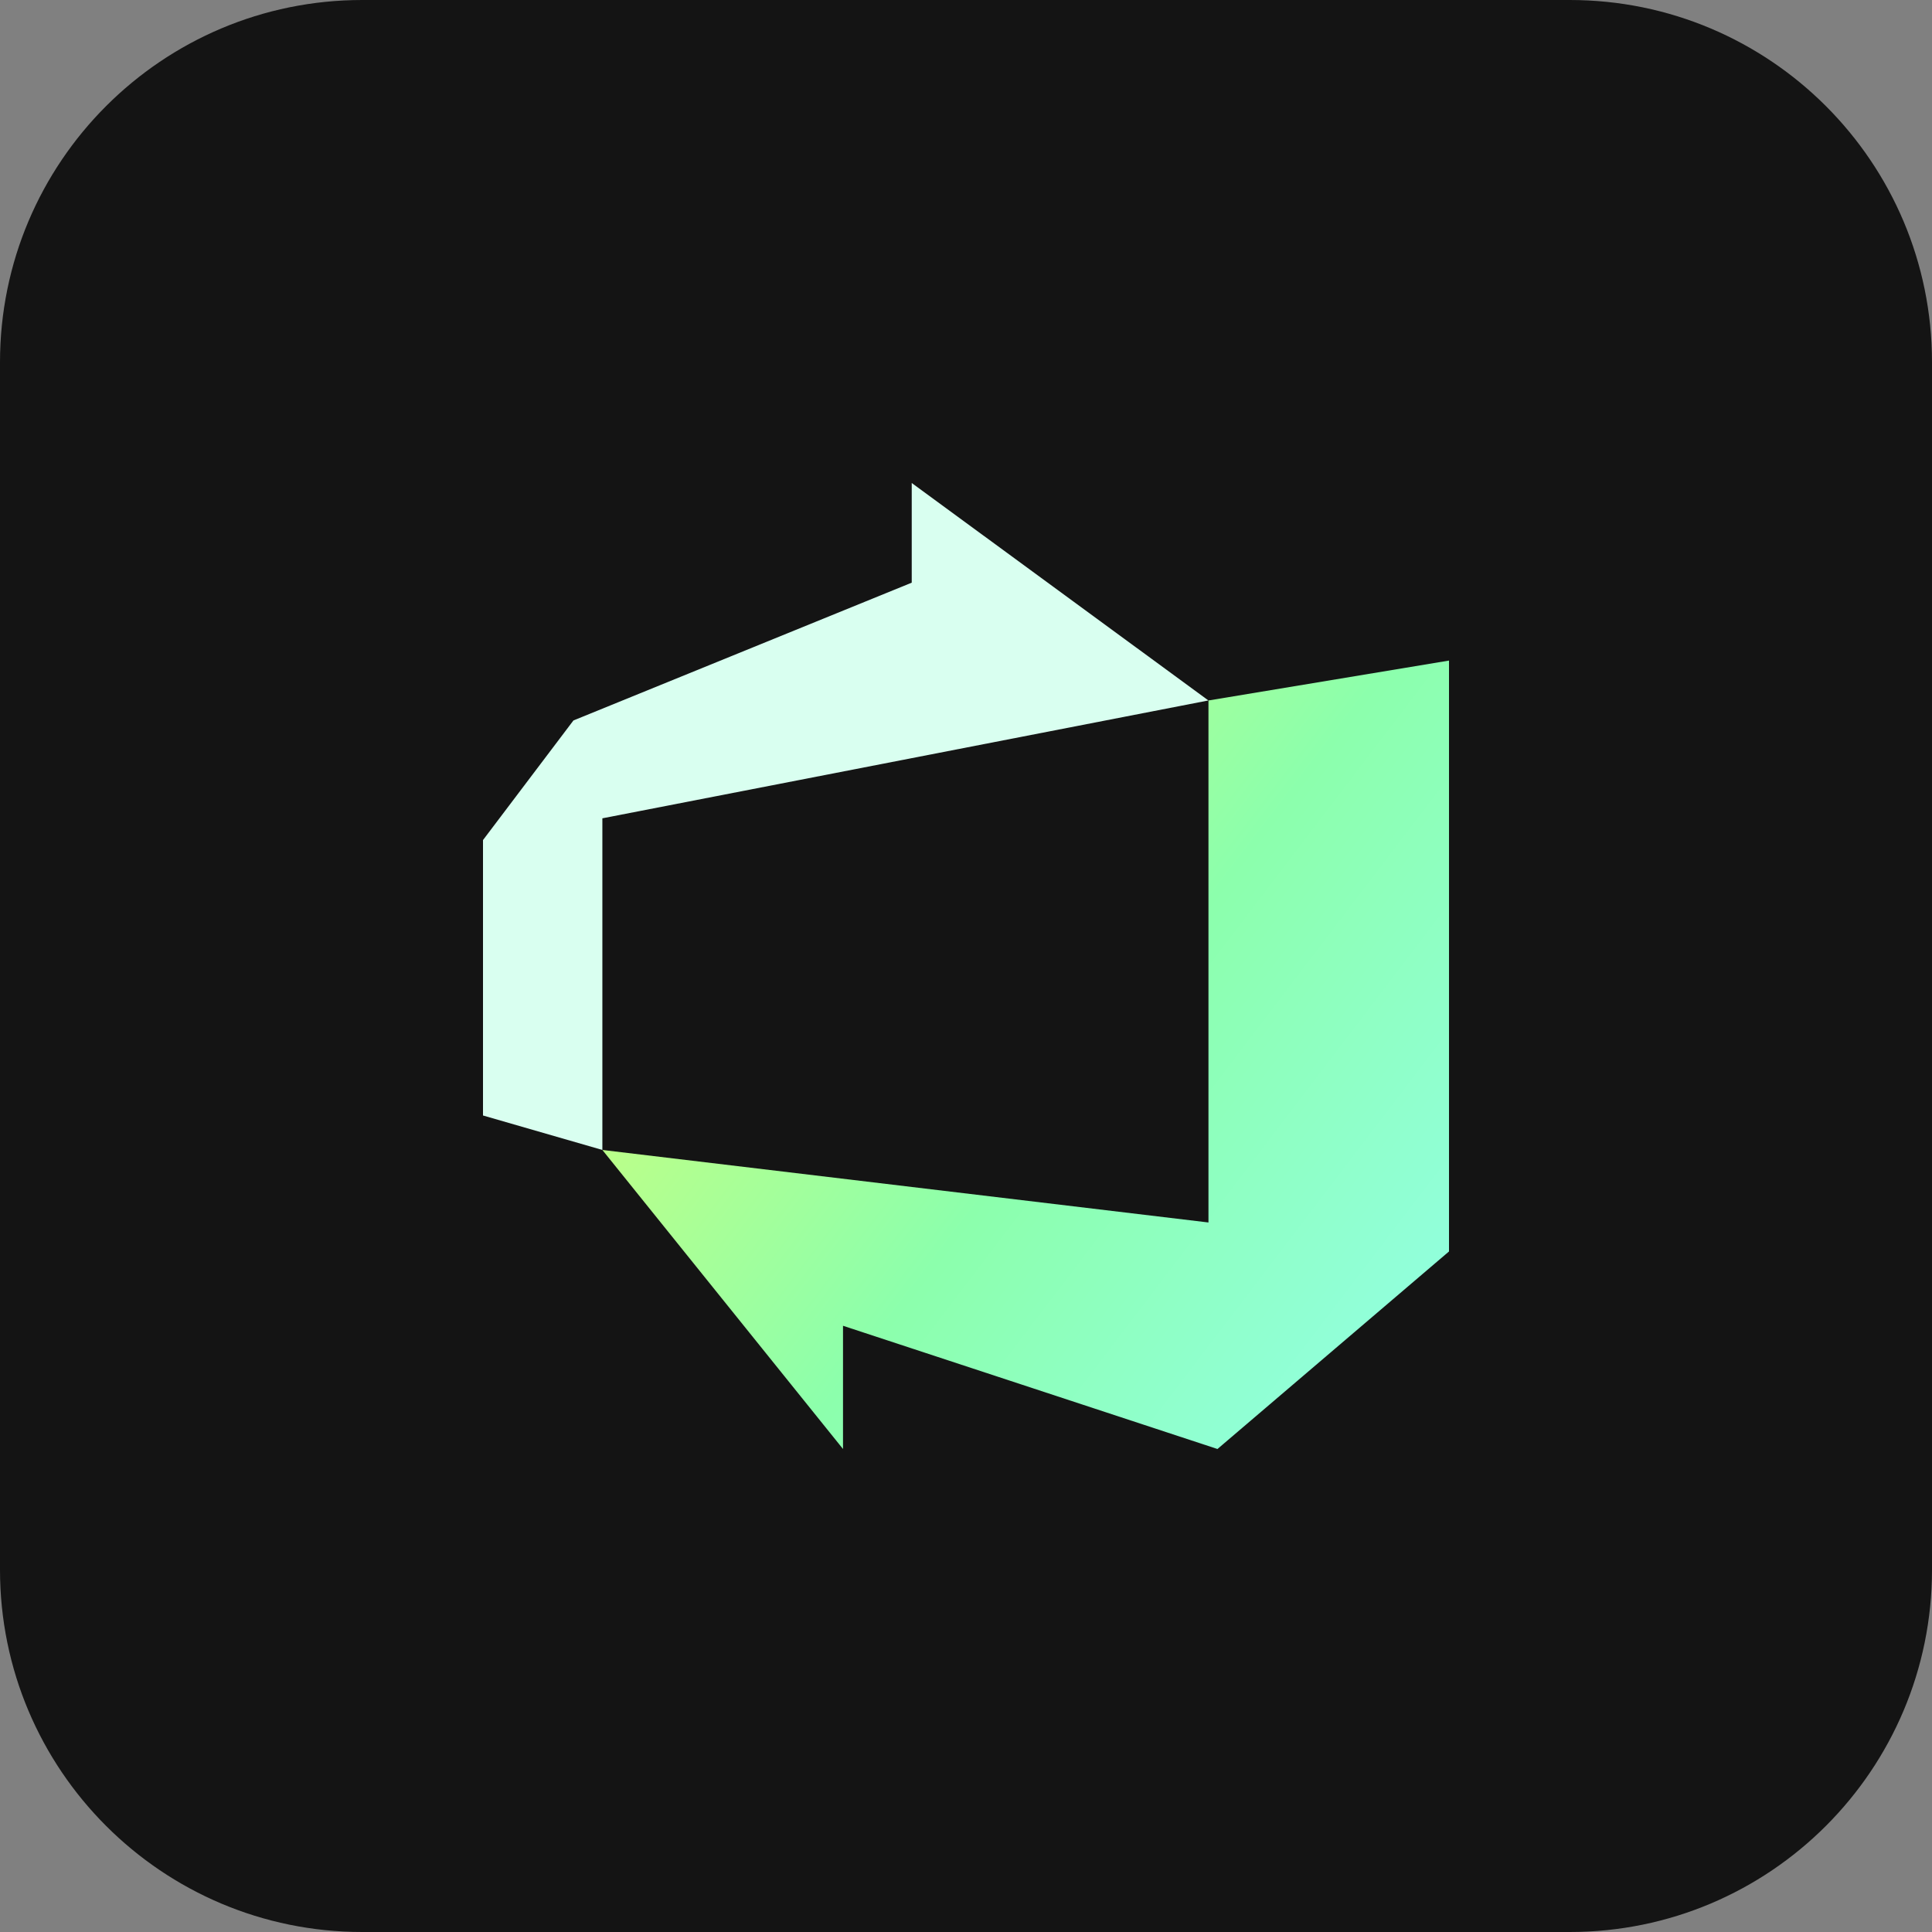 <?xml version="1.0" encoding="UTF-8"?>
<svg xmlns="http://www.w3.org/2000/svg" width="88" height="88" viewBox="0 0 88 88" fill="none">
  <rect x="0" y="0" width="88" height="88" fill="#808080" stroke="none"/>
  <g clip-path="url(#clip0_316_1469)">
    <path d="M71.5 88H16.5C7.386 88 0 80.614 0 71.5V16.5C0 7.386 7.386 0 16.5 0H71.5C80.614 0 88 7.386 88 16.5V71.5C88 80.614 80.614 88 71.5 88Z" fill="#141414"></path>
    <path d="M27.437 37.273L55.041 31.905L41.528 22V26.54L26.119 32.816L22 38.264V50.809L27.437 52.379V37.273Z" fill="#D9FFF0"></path>
    <path d="M38.398 60.387L55.454 66L66 57.002V30.088L55.044 31.906V55.682L27.437 52.379L38.398 66V60.387Z" fill="url(#paint0_linear_316_1469)"></path>
  </g>
  <defs>
    <linearGradient id="paint0_linear_316_1469" x1="36.039" y1="31.21" x2="72.492" y2="58.972" gradientUnits="userSpaceOnUse">
      <stop stop-color="#CDFF7C"></stop>
      <stop offset="0.461" stop-color="#8CFFAC"></stop>
      <stop offset="0.995" stop-color="#93FFEB"></stop>
    </linearGradient>
    <clipPath id="clip0_316_1469">
      <rect width="88" height="88" fill="white"></rect>
    </clipPath>
  </defs>
</svg>
